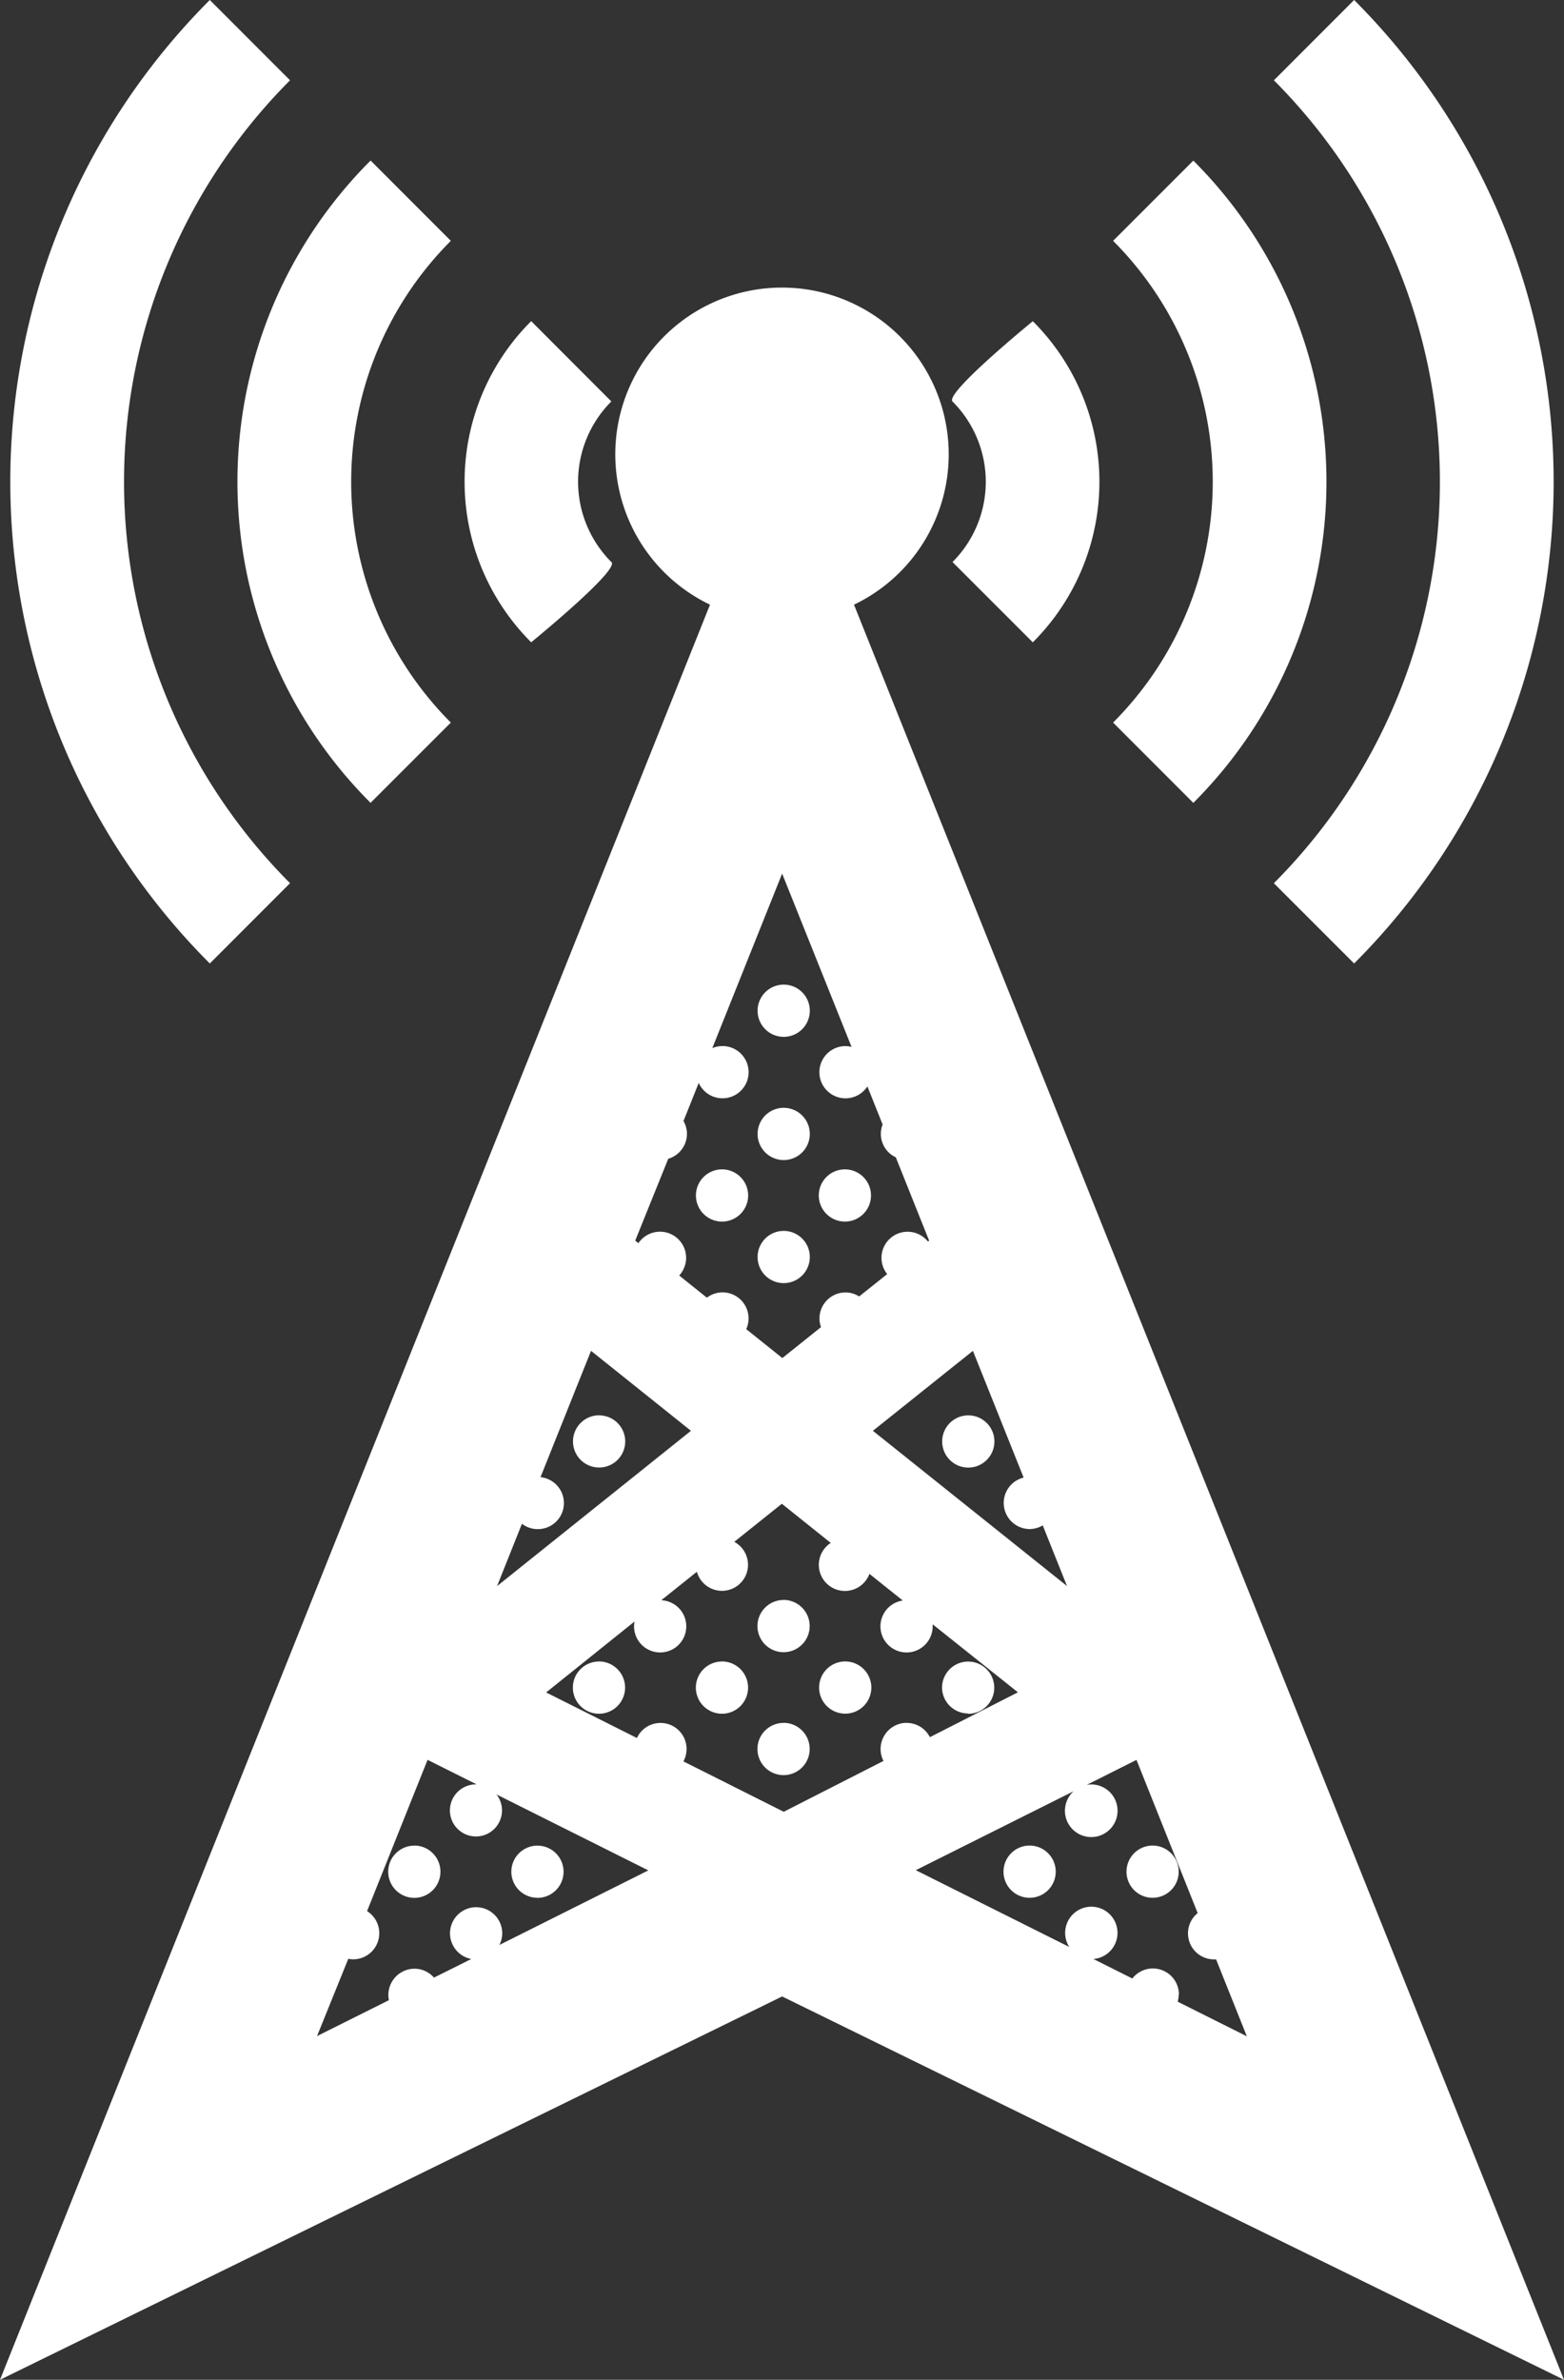 <svg xmlns="http://www.w3.org/2000/svg" width="23.004" height="35" viewBox="0 0 23.004 35"><rect x="0" y="0" width="23.004" height="35" fill="#333333" stroke="none"/><defs><style>.a{fill:#fff;}</style></defs><g transform="translate(-17.137)"><path class="a" d="M28.28,18.487a.384.384,0,1,1,.384.384A.384.384,0,0,1,28.28,18.487Zm.384-3.238a.384.384,0,1,0-.384-.384A.384.384,0,0,0,28.664,15.249Zm.9,2.717a.384.384,0,1,0-.384-.384A.385.385,0,0,0,29.569,17.966Zm-.9-.905a.384.384,0,0,0,.384-.384h0a.384.384,0,0,0-.768,0h0A.384.384,0,0,0,28.664,17.061Zm2.715,4.523a.384.384,0,1,0-.384-.384A.384.384,0,0,0,31.379,21.584ZM31.147,8.266l1.181,1.181a3.336,3.336,0,0,0,0-4.723s-1.3,1.06-1.181,1.181A1.669,1.669,0,0,1,31.147,8.266Zm3.542,3.542a6.675,6.675,0,0,0,0-9.446L33.509,3.542a5.014,5.014,0,0,1,0,7.085Zm1.184,1.181,1.181,1.181a10.02,10.02,0,0,0,0-14.17L35.874,1.181A8.359,8.359,0,0,1,35.874,12.989Zm-14.47,0a8.359,8.359,0,0,1,0-11.808L20.223,0a10.02,10.02,0,0,0,0,14.17Zm1.184-1.181,1.181-1.181a5.014,5.014,0,0,1,0-7.085L22.588,2.361A6.675,6.675,0,0,0,22.588,11.808Zm3.542-3.542a1.67,1.67,0,0,1,0-2.362L24.95,4.723a3.336,3.336,0,0,0,0,4.723S26.251,8.386,26.131,8.266Zm1.628,9.7a.384.384,0,1,0-.384-.384A.384.384,0,0,0,27.758,17.966Zm1.811,6.469a.384.384,0,1,0,.385.385A.385.385,0,0,0,29.569,24.435Zm-3.619-3.62a.384.384,0,1,0,.384.384A.384.384,0,0,0,25.949,20.816Zm6.331,6.328a.384.384,0,1,0,.385.384A.384.384,0,0,0,32.28,27.143Zm1.81,0a.384.384,0,1,0,.384.384A.384.384,0,0,0,34.091,27.143ZM40.141,35l-11.5-5.638L17.137,35,27.58,8.893a2.452,2.452,0,1,1,2.118,0ZM31.447,19.867l-1.471,1.176,2.855,2.283-.357-.892a.378.378,0,0,1-.194.054.384.384,0,0,1-.087-.757ZM26.48,18.246l.047.037a.384.384,0,1,1,.6.476l.407.326a.379.379,0,0,1,.229-.078.383.383,0,0,1,.35.541l.531.425.569-.455a.368.368,0,0,1-.023-.126.384.384,0,0,1,.384-.384.379.379,0,0,1,.2.059l.412-.329a.383.383,0,1,1,.6-.478l.017-.014-.49-1.225a.38.38,0,0,1-.194-.483l-.224-.56a.384.384,0,1,1-.323-.593.38.38,0,0,1,.09.012l-1.021-2.549-1.027,2.567a.384.384,0,1,1-.2.512l-.224.56a.381.381,0,0,1,.051.189h0a.383.383,0,0,1-.275.366Zm-2.032,5.081L27.3,21.043,25.83,19.867l-.743,1.858a.383.383,0,0,1-.043.764.378.378,0,0,1-.23-.079Zm2.225,4.181L24.44,26.391a.383.383,0,1,1-.3-.148h.007l-.721-.361-.89,2.225a.384.384,0,0,1-.2.709.388.388,0,0,1-.076-.008L21.8,29.945l1.057-.528a.386.386,0,0,1,.376-.463.38.38,0,0,1,.287.131l.549-.274a.384.384,0,1,1,.455-.377.373.373,0,0,1-.042.171Zm3.8-2.169a.383.383,0,0,1,.341.21l1.295-.66-1.254-1c0,.01,0,.019,0,.029a.384.384,0,1,1-.44-.379l-.49-.392a.384.384,0,1,1-.569-.455l-.719-.576-.7.56a.383.383,0,1,1-.55.44l-.524.419a.384.384,0,1,1-.4.383.379.379,0,0,1,.007-.07l-1.3,1.043,1.335.67a.383.383,0,1,1,.684.344l1.476.741,1.467-.748a.379.379,0,0,1-.043-.173A.385.385,0,0,1,30.473,25.338Zm4,4a.4.4,0,0,1-.014.1l1.017.509-.452-1.131a.272.272,0,0,1-.029,0,.383.383,0,0,1-.242-.681l-.9-2.253-.733.368a.363.363,0,0,1,.068-.007.387.387,0,1,1-.26.1l-2.321,1.161,2.257,1.129a.385.385,0,1,1,.355.177l.573.287a.383.383,0,0,1,.685.237Zm-5.811-4a.384.384,0,1,0,.384.384A.384.384,0,0,0,28.664,25.338Zm0-1.808a.384.384,0,1,0,.384.385A.385.385,0,0,0,28.664,23.53Zm-3.62,4.381a.384.384,0,1,0-.384-.384A.384.384,0,0,0,25.044,27.911Zm-1.811-.768a.384.384,0,1,0,.384.384A.384.384,0,0,0,23.234,27.143Zm2.716-2.708a.384.384,0,1,0,.384.385A.385.385,0,0,0,25.949,24.435Zm5.43.769a.384.384,0,1,0-.384-.384A.384.384,0,0,0,31.379,25.2Zm-3.621-.769a.384.384,0,1,0,.384.385A.385.385,0,0,0,27.758,24.435Z"/></g></svg>